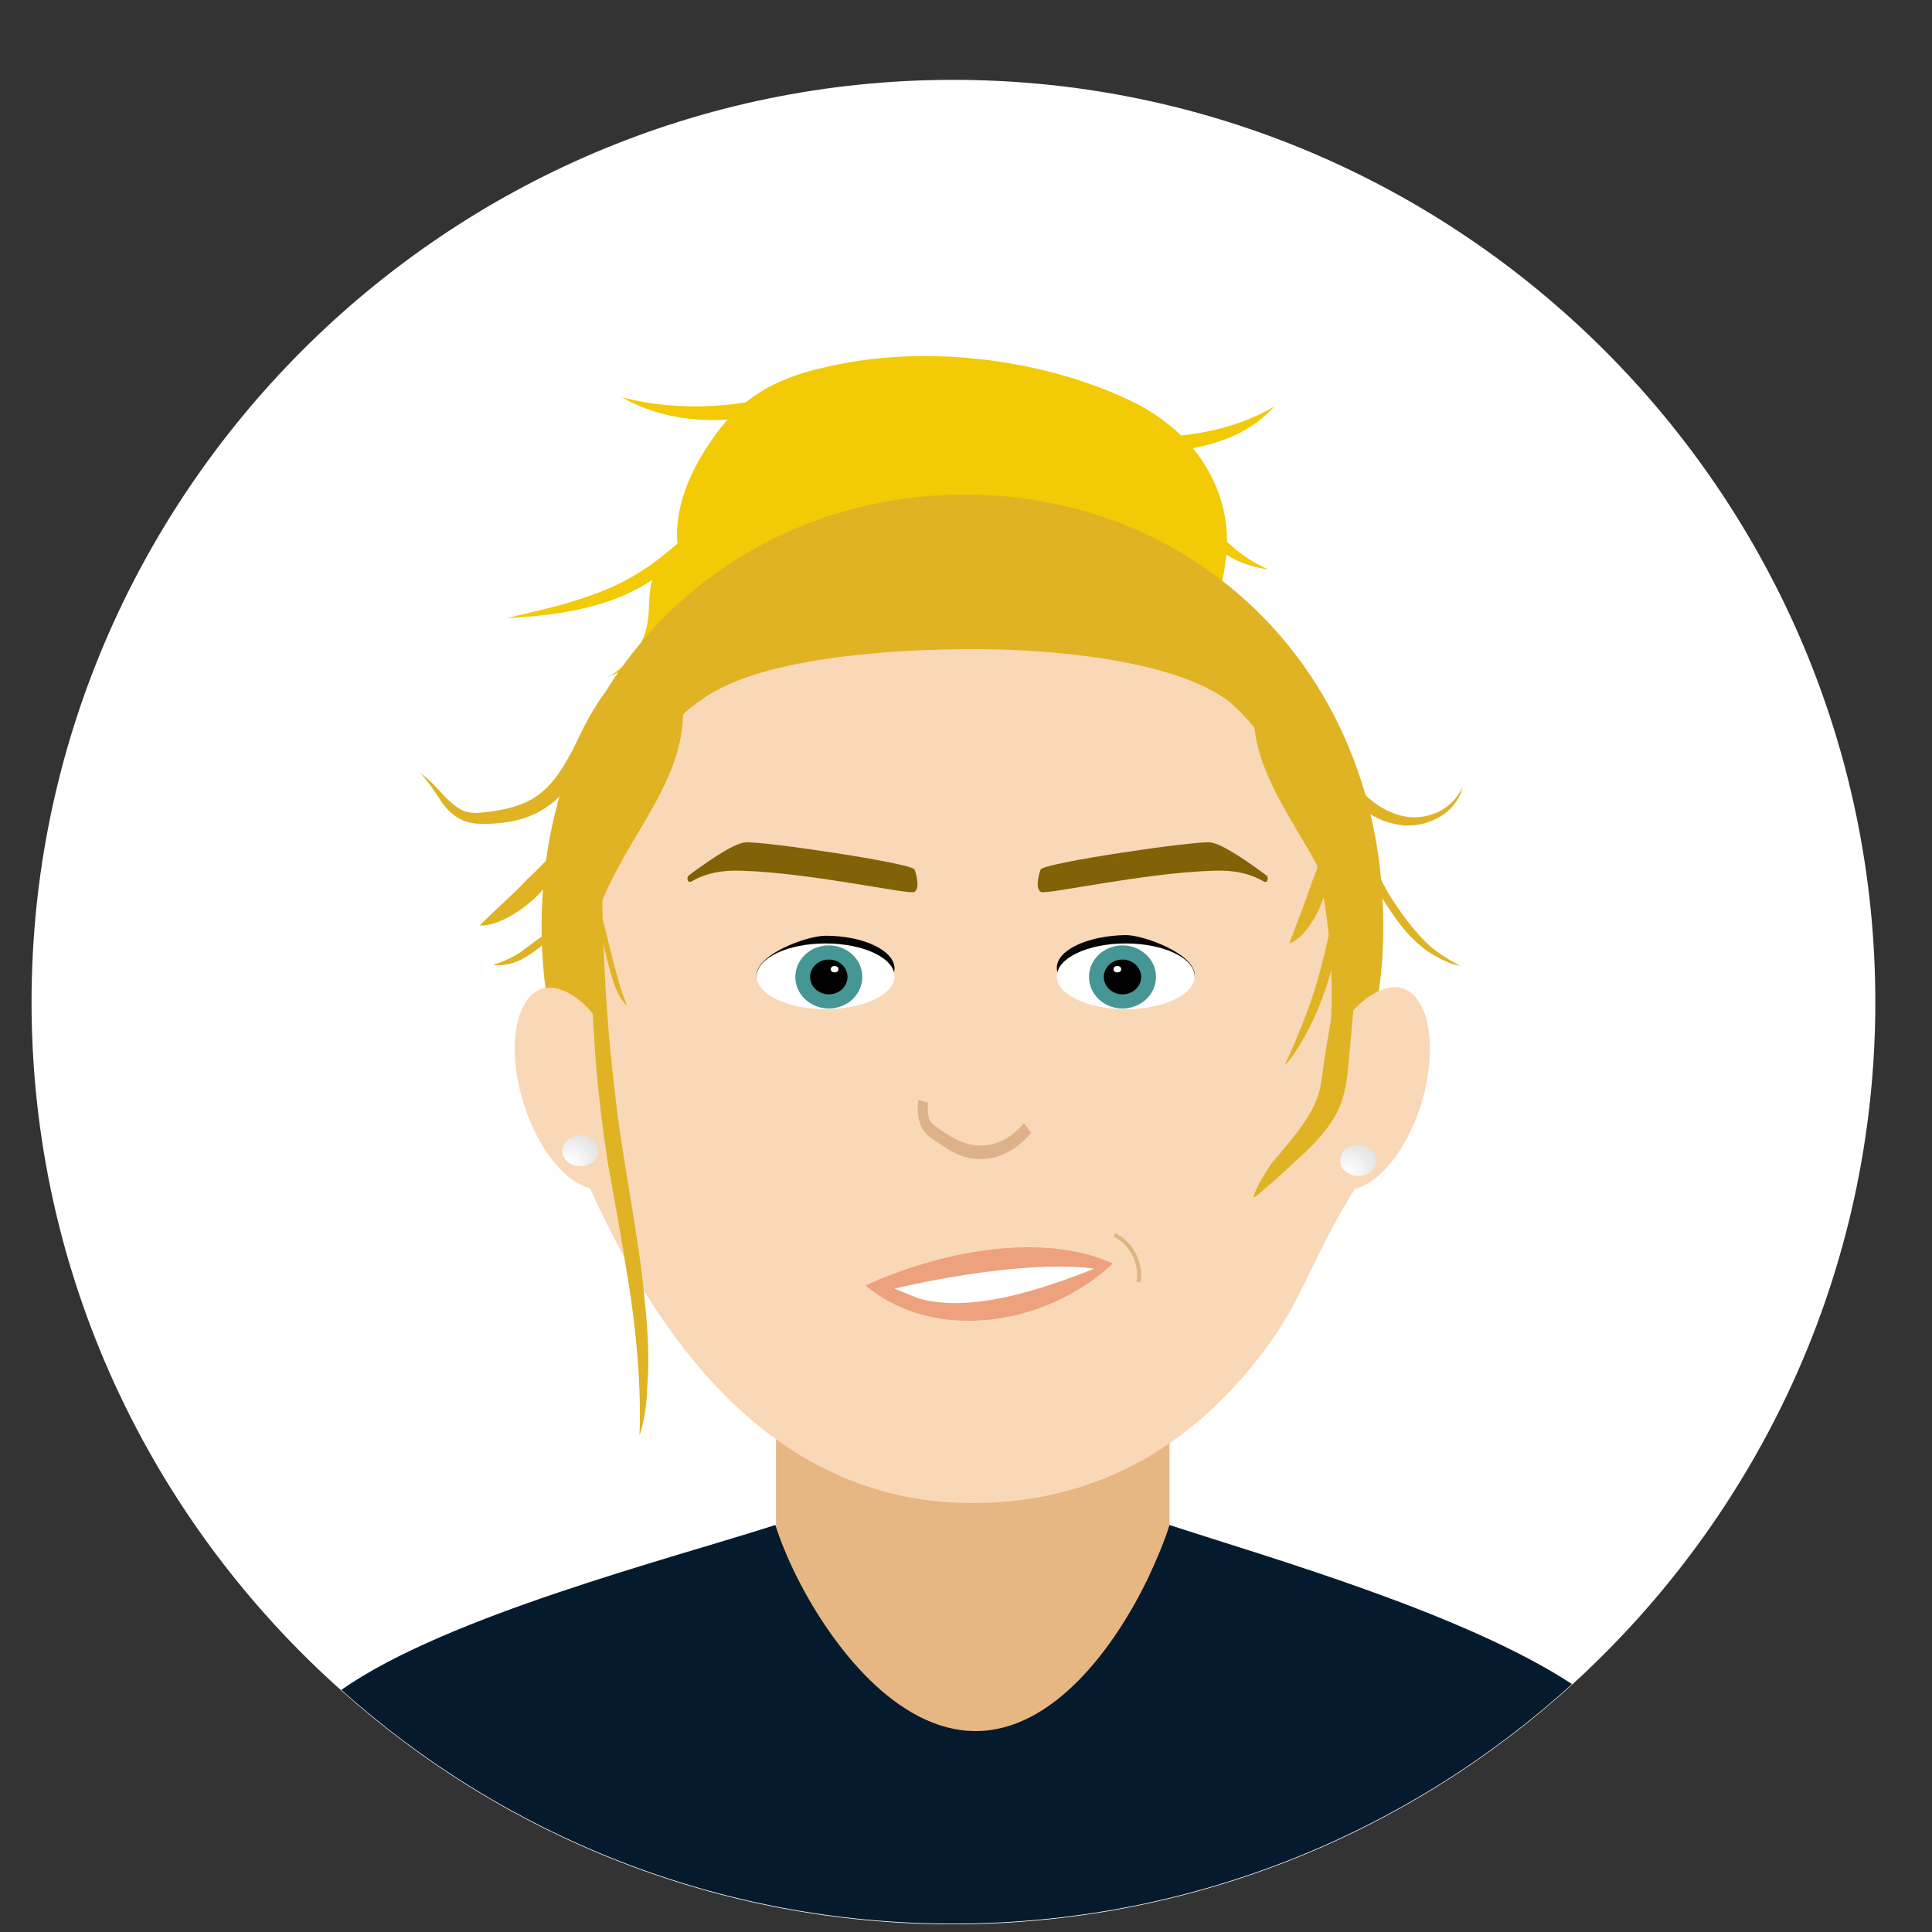 <svg xmlns="http://www.w3.org/2000/svg" xml:space="preserve" id="Calque_1" x="0" y="0" version="1.0" viewBox="0 0 300 300"><rect x="0" y="0" width="300" height="300" fill="#333333" stroke="none"/><style>.st0{display:none}.st1,.st2{fill-rule:evenodd;clip-rule:evenodd}.st1{display:inline;fill:#fff}.st2{fill:#e6b683}.st2,.st3,.st4{display:inline}.st3{fill-rule:evenodd;clip-rule:evenodd;fill:#332820}.st4{fill:#fad3a8}.st4,.st5,.st6{fill-rule:evenodd;clip-rule:evenodd}.st5{display:inline;fill:#e28d66}.st6{fill:#eda17d}.st6,.st7,.st9{display:inline}.st7{fill-rule:evenodd;clip-rule:evenodd;fill:#333}.st9{fill:#471e00}.st10,.st13,.st14{display:inline;fill:#c79c6d}.st13,.st14{fill-rule:evenodd;clip-rule:evenodd;fill:#ef20aa}.st14{fill:#471e00}.st15,.st16{display:inline;fill:none;stroke:#c99154;stroke-width:3.84;stroke-linecap:round;stroke-linejoin:round;stroke-miterlimit:22.926}.st16{stroke:#471e00}.st17,.st18,.st20{display:inline;fill:#d7910b}.st18,.st20{fill-rule:evenodd;clip-rule:evenodd;fill:#f451ca}.st20{fill:#c69c6d}.st21,.st22,.st24,.st25{display:inline;fill:#a67c52}.st22,.st24,.st25{fill-rule:evenodd;clip-rule:evenodd}.st24,.st25{fill:#bc0c53}.st25{fill:#2c0430}.st26,.st29{display:inline;fill:#0f0600}.st29{fill-rule:evenodd;clip-rule:evenodd;fill:#1b1464}.st32,.st33{display:inline;fill:#754b08}.st33{fill:#492e06}.st37{fill-rule:evenodd;clip-rule:evenodd;fill:#dbaf81}.st37,.st38,.st40{display:inline}.st38{fill-rule:evenodd;clip-rule:evenodd;fill:#261e18}.st40{fill:#42210b}.st44{fill:#51504f}.st44,.st46,.st49,.st51{display:inline}.st49,.st51{fill:#7f7f7e}.st51{fill-rule:evenodd;clip-rule:evenodd;fill:#2b1607}.st52,.st54,.st56{display:inline;fill:#331704}.st54,.st56{fill:#896024}.st56{fill:#ceaa72}.st56,.st58,.st61,.st62,.st69{fill-rule:evenodd;clip-rule:evenodd}.st58{display:inline;fill:#333130}.st61,.st62,.st69{fill:#fff}.st62,.st69{fill:#f2ca06}.st69{fill:#050505}.st70{fill:#459694}.st70,.st71,.st72,.st74{fill-rule:evenodd;clip-rule:evenodd}.st72,.st74{fill:#826107}.st74{fill:#e0b324}</style><path d="M291.2 155.6c0 41.9-18.2 79.7-47.1 106-25.4 23.1-59.2 37.2-96.1 37.2-36.4 0-69.8-13.7-95-36.3C23.5 236.2 4.9 198 4.9 155.6 4.9 76.8 69.2 12.4 148 12.4s143.2 64.3 143.2 143.2" class="st61"/><path d="M107.4 83c-3.6 1.8-5.7 5.1-6.3 7.7-.5 2.6-.1 4.9-.9 7.5s-3.3 6-7 7.5c5.6-2.5 12.2-5.8 14.3-9.9 1-1.9 1.3-4.4 4-5.6-1.5-2.2-1.7-5.6-4.1-7.2" class="st62"/><path d="M190.3 80.8c-.9-5.8-4.1-11.5-9.8-15.6-3.3-2.5-7.4-4.2-11.6-5.7-12.8-4.4-27.8-5.6-41.1-2.4-3.6.8-7.2 2.1-10.1 4-3.1 2-5.5 4.7-7.3 7.4-3.4 4.9-5.7 10.5-5.2 16s4.2 11.1 10.5 14.1c3.8 1.8 8.3 2.5 12.7 3.1 20.2 2.9 42.4 4.1 61.5-2.5-3.3-2.5-1.5-4.2-.5-7.5 1-3.6 1.4-7.3.9-10.9" class="st62"/><path d="M120.5 170.9h61.1v98h-61.1z" style="fill-rule:evenodd;clip-rule:evenodd;fill:#e6b683"/><path d="M220.6 171.7c-2.2 6.9-6.4 12-10.2 12.9-6.2 9.8-8.1 16.9-13.2 23.9-10.9 15.1-25.9 24.9-46.2 24.9-29.6 0-47.8-23.2-59.4-48.9-3.8-.9-8-6-10.2-12.9-2.8-8.5-1.5-16.7 2.8-18.1.2-.1.5-.1.7-.2 2.5-.4 5.5 1.5 8 4.8-1.5-29.4 7.2-54.8 20.6-60.7 9.6-4.2 27-6.5 39.9-6.5 12.3 0 28.1 2.8 36.6 8.5.6.4 1.3.9 1.9 1.5 10.7 9.9 16.7 40.2 14.7 61.5 2.1-4.3 4.9-7.5 7.7-8.6 1.3-.5 2.5-.7 3.6-.3 4.2 1.5 5.4 9.6 2.7 18.2" style="fill-rule:evenodd;clip-rule:evenodd;fill:#f9d8b7"/><path d="M244.1 261.5c-25.4 23.1-59.2 37.2-96.1 37.2-36.4 0-69.8-13.7-95-36.3 16.4-11.5 51.3-20.4 67.4-25.6.7 2.2 1.8 5 3.3 8 5.3 10.6 15.5 24 27.8 24 12.1 0 21.6-13.1 26.7-23.6 1.5-3.2 2.7-6.1 3.4-8.4 15.6 5.1 45.7 13.7 62.5 24.7" style="fill-rule:evenodd;clip-rule:evenodd;fill:#051b2d"/><radialGradient id="SVGID_1_" cx="88.485" cy="70.799" r="7.873" gradientTransform="matrix(1 0 0 -.885 0 242.886)" gradientUnits="userSpaceOnUse"><stop offset="0" style="stop-color:#fff"/><stop offset=".82" style="stop-color:#dbdbdb"/></radialGradient><ellipse cx="90.1" cy="178.7" rx="2.8" ry="2.4" style="fill-rule:evenodd;clip-rule:evenodd;fill:url(#SVGID_1_)"/><radialGradient id="SVGID_2_" cx="209.338" cy="69.082" r="7.873" gradientTransform="matrix(1 0 0 -.885 0 242.886)" gradientUnits="userSpaceOnUse"><stop offset="0" style="stop-color:#fff"/><stop offset=".82" style="stop-color:#dbdbdb"/></radialGradient><ellipse cx="210.9" cy="180.2" rx="2.8" ry="2.4" style="fill-rule:evenodd;clip-rule:evenodd;fill:url(#SVGID_2_)"/><path d="M152.2 180c-1 0-2.1-.2-3.1-.6-1.3-.5-2.6-1.4-3.8-2.2-.8-.5-1.7-1.1-2.3-2.4-.5-1.1-.6-2.6-.4-4l1.5.4c-.1 1 0 2 .2 2.6.3.7 1 1.1 1.7 1.6 1.1.8 2.4 1.6 3.6 2 3.3 1.2 6.9.1 9.4-3l1.1 1.5c-2.2 2.7-5.1 4.1-7.9 4.1" style="fill:#ddb28a"/><path d="M138.9 150.4c0 2.8-4.8 5.1-10.7 5.1-2.9 0-10.5-1.4-10.7-3.9-.3-3.3 7.7-6.3 10.7-6.3 5.9 0 10.7 2.3 10.7 5.1" class="st69"/><ellipse cx="128.2" cy="151.6" class="st61" rx="10.7" ry="5.1"/><ellipse cx="128.7" cy="151.7" class="st70" rx="5.2" ry="4.9"/><ellipse cx="128.7" cy="151.7" class="st71" rx="2.9" ry="2.7"/><ellipse cx="129.6" cy="150.5" class="st61" rx=".6" ry=".5"/><path d="M174.8 145.2c2.9 0 10.9 3 10.7 6.3-.2 2.6-7.7 3.9-10.7 3.9-5.9 0-10.7-2.3-10.7-5.1s4.8-5 10.7-5.1" class="st69"/><ellipse cx="174.8" cy="151.6" class="st61" rx="10.7" ry="5.1"/><ellipse cx="174.3" cy="151.7" class="st70" rx="5.2" ry="4.9"/><ellipse cx="174.3" cy="151.7" class="st71" rx="2.9" ry="2.7"/><ellipse cx="173.5" cy="150.5" class="st61" rx=".6" ry=".5"/><path d="M142 135c0 .1 0 .1 0 0 .1.2 1 2.8 0 3.5-.7.5-16.1-3-27-3.3-3-.1-5.4.4-7.7 1.7-.5.3-.8-.7-.3-1 2.7-2 6.8-4.9 8.7-5.1 2.8-.2 25.7 3.2 26.3 4.2M161.6 135c0 .1 0 .1 0 0-.1.2-1 2.8 0 3.5.7.5 16.1-3 27-3.3 3-.1 5.4.4 7.7 1.7.5.3.8-.7.3-1-2.7-2-6.8-4.9-8.7-5.1-2.8-.2-25.8 3.2-26.3 4.2" class="st72"/><path d="M134.4 199.6c11.1-5.1 27.2-8.5 38.4-3.4-10.5 9.8-27.8 12.3-38.4 3.4" style="fill-rule:evenodd;clip-rule:evenodd;fill:#eda17d"/><path d="M138.9 200.1c8.3-2 22.5-4.3 31-3.1-7.8 3.1-19.1 7-27.3 4.6z" class="st61"/><path d="M214.8 143.8c0 3.4-.2 6.8-.7 10.1-2.7 1.2-5.6 4.3-7.7 8.6 2-21.3-3.9-42.9-14.7-52.8-.6-.6-1.2-1.1-1.9-1.5-8.6-5.7-26.2-7.4-38.5-7.4-12.8 0-28.4 1.2-38 5.4-13.3 5.9-22.1 22.6-20.6 52-2.5-3.3-5.4-5.1-8-4.8-.4-3.1-.6-6.4-.6-9.6 0-39.3 29.6-67 65.7-67s65 27.6 65 67" class="st74"/><path d="M194.7 112.2c.9 11.9 12.1 21.4 14.1 33.3 1.9-13.8-1.6-28.1-9.7-39.8-1.4-2-3-4.3-5.2-5.5-.4 3.4.5 8.4.8 12M106 112.2c-.9 11.9-12.1 21.4-14.1 33.3-1.9-13.8 1.6-28.1 9.7-39.8 1.4-2 3-4.3 5.2-5.5.3 3.4-.6 8.4-.8 12" class="st74"/><path d="M94.5 121.5s-.3 1.2-.6 3.7-.4 5.9-.4 10.4c0 8.7.4 20.5 1.8 32.4 1.2 11.9 3.9 23.5 4.8 33.9.6 5.2.7 9.9.4 13.6-.1 3.7-.8 6.2-1.2 7.4.3-6.9-.4-16.6-2.2-26.7-.8-5.2-1.8-10.4-2.8-16.1-.8-5.4-1.5-11.1-1.9-16.8-.8-11.1-.7-21.5-.3-29.2.3-4 .7-7.2 1.1-9.4.4-1.7 1-3 1.3-3.2M211 143.4s-.4 10-1.5 20.5c-.2 2.6-.4 5.4-1.5 8-1.1 2.6-3.2 5-5.1 6.8-1.9 1.8-3.6 3.3-5.1 4.7-1.5 1.2-2.4 2.2-3.2 2.6.4-1.5 1.5-3.3 2.8-5.3 1.5-1.8 3.2-3.7 4.7-5.8s2.6-4.2 3-6.5c.4-2.4.6-4.8 1.1-7.2 1.4-9.1 3.6-17.1 4.8-17.8M87.7 131.4s-.2.8-.6 2c-.4 1.2-1.3 2.9-2.6 4.5s-3.1 3.1-5 4.2c-1.8 1.1-3.7 1.7-5 1.6 1.7-1.8 5-4.6 7.4-7.2 2.9-2.6 4.5-5 5.8-5.1M88.5 142.7s-1.7 2-4.2 4c-1.2 1-2.6 2-4 2.6-1.6.6-3.1.7-3.7.5 1-.3 2.3-.8 3.5-1.5 1.2-.7 2.3-1.7 3.5-2.5 2.3-1.7 4.4-3.1 4.9-3.1" class="st74"/><path d="M92.8 139.5s.9 3.7 1.9 7.7c.5 2 1 4 1.5 5.6.4 1.6 1 2.7 1.1 3.3-.9-.8-1.7-2.4-2.2-4.1-.5-1.7-1-3.6-1.4-5.4-.8-3.7-1.2-6.8-.9-7.1M207.7 130.2s0 .5.2 1.4.2 2.1.4 3.7c.2 3 0 7.2-.7 11.4s-2.2 8.5-3.8 11.9c-1.6 3.4-3.4 6-4.3 6.8 1.1-2.4 2.5-5.6 3.8-9.2 1.3-3.6 2.3-7.6 3.1-11.3 1.3-7.6 1-14.1 1.3-14.7" class="st74"/><path d="M206.2 130.4s.8 3.6-.3 7.5c-.8 3.9-3.5 7.9-5.7 8.6.8-2.2 2.4-6.1 3.5-9.5 1.5-3.4 1.7-6.3 2.5-6.6M210.7 126.9s.3 1.4 1.1 3.6 2 5 3.6 7.9c1.7 2.8 3.8 5.7 5.9 7.8s4.5 3.2 5.4 3.8c-1.4-.3-2.7-.9-4.1-1.7s-2.6-1.9-3.8-3.1c-2.1-2.4-3.9-5.1-5.3-7.8-2.8-5.2-3.3-10-2.8-10.5" class="st74"/><path d="m177.1 199.1-.6-.1c.5-2.7-1.1-5.8-3.6-7l.3-.5c2.7 1.3 4.4 4.5 3.9 7.6" style="fill:#ddb483"/><path d="M117.7 74.7s-3.9 4.4-10 10.1c-1.5 1.4-3.2 3-5.2 4.4-2 1.5-4.4 2.8-7 3.8-5.3 2-11.3 2.7-16.9 3 3.8-.9 7.4-1.7 10.6-2.7 3.2-1 6.1-2.1 8.5-3.5 2.4-1.3 4.4-2.8 6.2-4.3 1.8-1.4 3.4-2.8 4.9-3.9 5.7-4.6 8.9-6.9 8.9-6.9M133.9 59s-1.3.4-3.4 1.1c-2.1.7-5 1.9-8.5 3.1-1.8.6-3.7 1.1-5.8 1.5-2.1.4-4.3.6-6.6.5-4.5-.1-9.2-1.3-13-3.5 5.9 1.5 11.3 1.6 15.9 1.2 4.6-.4 8.4-1.5 11.5-2.3 3.1-.8 5.6-1.2 7.3-1.4 1.7-.2 2.6-.2 2.6-.2M166.1 68.2s1.1-.1 3.1-.1c1.9 0 4.6 0 7.8-.1 6.3-.1 14-.8 20.9-4.9-1.8 2-4 3.5-6.2 4.5s-4.4 1.6-6.5 2c-4.2.7-7.7.4-10.5.1-2.8-.3-4.9-.8-6.3-1.1-1.6-.2-2.3-.4-2.3-.4M170.8 71.7h.7c.5 0 1.2 0 2.1.2 1.8.3 4.4 1.4 6.9 3.2 2.5 1.8 5 4.3 7.6 6.8 1.3 1.3 2.6 2.4 4 3.6 1.4 1.1 3 2.1 4.8 2.9-2.7-.3-5-1.3-7-2.6s-3.6-2.7-5.1-4c-2.9-2.7-5.2-5-7.2-6.6-2-1.6-3.8-2.4-5-3-1.2-.3-1.8-.5-1.8-.5" class="st62"/><path d="M103.1 100.1s-.4.3-1.1.8c-.7.5-1.6 1.3-2.8 2.4-1.1 1.1-2.3 2.5-3.5 4.3-1.2 1.7-2.2 3.8-3.2 6.2-1 2.3-2 5-3.7 7.5-.8 1.3-1.9 2.5-3.2 3.5-1.3 1-2.8 1.8-4.4 2.3-1.6.5-3.2.7-4.8.8-1.6.1-3.4.1-4.9-.7-1.6-.8-2.6-2.1-3.4-3.4-.9-1.3-1.7-2.6-2.9-3.8 1.9 1.3 3.2 3.1 4.6 4.4.7.6 1.4 1.2 2.2 1.5.8.3 1.6.4 2.5.3 3.6-.3 7.1-1.1 9.4-3 2.4-1.9 3.8-4.5 5.1-6.9 1.2-2.5 2.3-4.8 3.6-6.8 2.5-4 5.4-6.3 7.4-7.7 1-.7 1.8-1.1 2.3-1.4.5-.2.8-.3.8-.3M186.3 92.1h.4c.2 0 .6 0 1.1.1.9.1 2.3.4 3.9 1.2 1.6.7 3.5 2 5.2 3.7 1.8 1.7 3.4 4 4.9 6.7 1.4 2.6 2.7 5.6 3.9 8.6 1.3 3 2.5 6.2 4.5 8.9 1.9 2.7 4.7 4.9 8.1 5.5 1.7.3 3.4 0 5-.7 1.6-.8 3-2.1 3.8-3.9-.6 2.7-2.8 4.6-5.2 5.4-1.2.5-2.5.6-3.7.6-1.2-.1-2.4-.4-3.5-.8-2.2-.9-4-2.3-5.5-3.9-1.4-1.6-2.5-3.4-3.4-5.1-1.8-3.5-2.9-6.8-4.1-9.7-1.2-2.9-2.4-5.5-3.7-7.6-2.6-4.2-5.8-6.6-8-7.7-1.1-.6-2.1-.8-2.7-1-.7-.2-1-.3-1-.3" class="st74"/></svg>